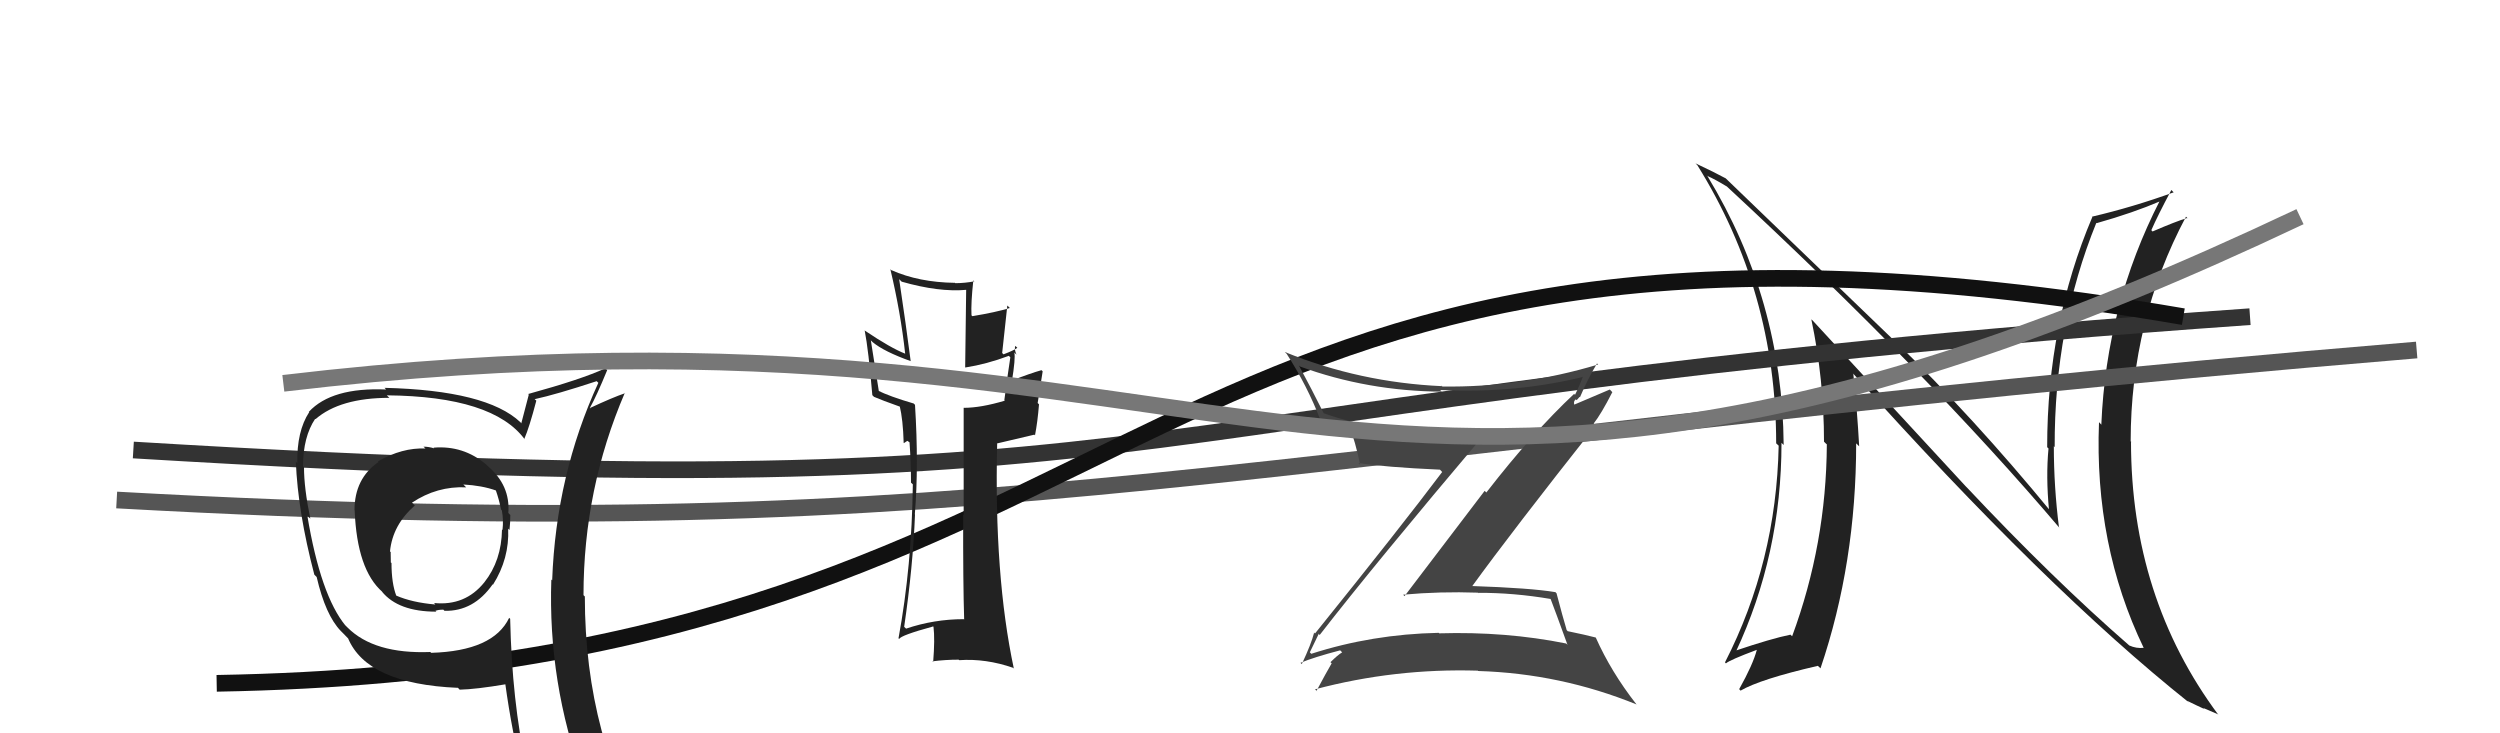 <svg xmlns="http://www.w3.org/2000/svg" width="150" height="44" viewBox="0,0,150,44"><path fill="#222" d="M118.00 29.24L108.75 19.22L108.68 19.16Q109.44 22.77 109.44 26.50L109.56 26.62L109.61 26.66Q109.58 32.62 107.53 38.17L107.51 38.16L107.43 38.08Q106.32 38.30 104.07 39.06L104.18 39.17L104.14 39.13Q106.89 33.27 106.89 26.57L106.96 26.64L107.02 26.70Q106.95 17.99 102.45 10.57L102.37 10.49L102.45 10.56Q102.92 10.77 103.61 11.19L103.58 11.16L103.57 11.15Q115.76 22.46 123.60 31.71L123.53 31.64L123.54 31.65Q123.23 29.21 123.23 26.77L123.22 26.76L123.28 26.83Q123.26 19.57 125.78 13.37L125.81 13.40L125.80 13.39Q128.02 12.76 129.62 12.07L129.56 12.01L129.59 12.04Q126.38 18.31 126.08 25.47L126.10 25.50L125.94 25.33Q125.65 32.70 128.62 38.87L128.67 38.92L128.63 38.87Q128.18 38.92 127.76 38.73L127.67 38.64L127.77 38.74Q123.16 34.73 117.94 29.17L118.01 29.24ZM131.36 42.17L131.34 42.15L131.23 42.05Q131.84 42.35 132.26 42.54L132.20 42.48L133.06 42.85L133.11 42.90Q127.86 35.85 127.86 26.49L127.94 26.57L127.84 26.48Q127.84 19.24 131.16 13.00L131.30 13.14L131.23 13.08Q130.56 13.28 129.15 13.89L129.18 13.92L129.08 13.81Q129.45 12.96 130.28 11.40L130.37 11.49L130.42 11.54Q127.96 12.43 125.52 13.00L125.42 12.89L125.54 13.02Q122.83 19.40 122.83 26.83L122.80 26.80L122.91 26.91Q122.75 28.61 122.94 30.59L122.97 30.62L123.10 30.75Q118.41 25.04 113.66 20.43L113.72 20.50L103.47 10.63L103.54 10.70Q102.94 10.37 101.73 9.80L101.69 9.76L101.84 9.91Q106.57 17.50 106.57 26.60L106.56 26.59L106.72 26.74Q106.58 33.73 103.50 39.74L103.55 39.80L103.56 39.80Q103.78 39.60 105.41 38.99L105.50 39.08L105.41 38.99Q105.18 39.87 104.35 41.35L104.42 41.42L104.43 41.44Q105.61 40.75 109.07 39.95L109.22 40.09L109.23 40.10Q111.37 33.79 111.37 26.60L111.52 26.75L111.55 26.78Q111.43 24.57 111.20 22.44L111.16 22.39L111.23 22.46Q122.75 35.31 131.35 42.16Z"/><path d="M8 27 C74 31,64 24,135 19" stroke="#333" fill="none"/><path d="M7 30 C61 33,73 27,145 21" stroke="#555" fill="none"/><path d="M13 41 C71 40,67 8,131 19" stroke="#111" fill="none"/><path fill="#222" d="M57.92 37.24L57.96 37.28L57.83 37.15Q56.04 37.15 54.36 37.72L54.43 37.78L54.25 37.61Q54.78 33.99 54.90 30.87L55.06 31.03L54.89 30.86Q55.13 27.94 54.90 24.29L54.91 24.30L54.82 24.21Q53.38 23.79 52.62 23.41L52.74 23.53L52.25 20.42L52.36 20.53Q53.05 21.10 54.65 21.67L54.72 21.75L54.64 21.66Q54.36 19.49 53.95 16.75L54.00 16.80L54.10 16.90Q56.34 17.54 57.98 17.39L57.97 17.39L57.91 22.04L57.92 22.05Q59.20 21.85 60.53 21.35L60.59 21.41L60.62 21.44Q60.49 22.26 60.26 24.01L60.29 24.04L60.29 24.04Q58.85 24.47 57.82 24.47L57.69 24.33L57.82 24.47Q57.82 26.64 57.82 30.90L57.85 30.93L57.79 30.87Q57.78 35.01 57.85 37.18ZM61.05 20.88L60.99 20.82L61.04 20.87Q60.82 21.03 60.21 21.26L60.13 21.18L60.44 18.33L60.59 18.48Q59.74 18.74 58.34 18.97L58.27 18.90L58.29 18.92Q58.25 18.19 58.40 16.82L58.52 16.95L58.46 16.88Q57.89 16.99 57.31 16.99L57.26 16.93L57.29 16.97Q55.13 16.94 53.49 16.21L53.51 16.24L53.42 16.15Q54.04 18.75 54.31 21.22L54.25 21.16L54.31 21.22Q53.44 20.88 51.91 19.85L51.76 19.70L51.88 19.82Q52.11 21.00 52.34 23.71L52.49 23.86L52.44 23.81Q52.87 24.00 54.05 24.42L54.16 24.53L53.98 24.35Q54.18 25.17 54.22 26.57L54.23 26.59L54.44 26.45L54.69 26.62L54.57 26.51Q54.66 27.78 54.66 28.96L54.64 28.94L54.77 29.06Q54.71 33.96 53.91 38.30L53.85 38.23L53.95 38.34Q54.04 38.12 55.98 37.59L55.95 37.55L56.01 37.61Q56.10 38.35 55.99 39.72L55.93 39.66L55.94 39.68Q56.72 39.58 57.52 39.58L57.58 39.64L57.55 39.61Q59.15 39.50 60.79 40.07L60.90 40.19L60.83 40.11Q59.64 34.54 59.83 26.62L59.81 26.61L62.06 26.08L62.10 26.12Q62.26 25.29 62.34 24.26L62.26 24.18L62.56 22.28L62.49 22.21Q61.84 22.39 60.66 22.85L60.70 22.89L60.71 22.90Q60.94 21.49 60.86 21.15L61.00 21.29L60.99 21.28Q60.84 20.94 60.92 20.75Z"/><path fill="#222" d="M26.02 26.87L25.95 26.80L26.05 26.90Q25.72 26.80 25.41 26.80L25.45 26.84L25.53 26.91Q24.13 26.85 22.68 27.68L22.69 27.69L22.71 27.72Q21.27 28.71 21.27 30.61L21.28 30.62L21.28 30.63Q21.42 34.19 22.95 35.52L22.95 35.52L22.91 35.49Q23.89 36.70 26.18 36.70L26.00 36.53L26.13 36.65Q26.29 36.58 26.60 36.58L26.58 36.56L26.67 36.65Q28.42 36.69 29.56 35.06L29.58 35.08L29.58 35.08Q30.57 33.51 30.49 31.72L30.50 31.73L30.57 31.80Q30.62 31.32 30.62 30.90L30.61 30.89L30.50 30.78Q30.63 29.12 29.26 27.96L29.18 27.88L29.17 27.87Q27.80 26.71 26.01 26.86ZM30.47 36.99L30.54 37.06L30.55 37.07Q29.60 39.06 25.87 39.17L25.72 39.02L25.82 39.12Q22.45 39.25 20.85 37.65L20.69 37.49L20.74 37.55Q19.24 35.73 18.44 30.94L18.62 31.12L18.62 31.12Q18.24 29.29 18.24 28.03L18.18 27.98L18.18 27.97Q18.19 26.20 18.91 25.13L18.92 25.14L18.93 25.15Q20.40 23.87 23.37 23.87L23.36 23.87L23.21 23.72Q29.59 23.78 31.49 26.37L31.44 26.32L31.46 26.33Q31.76 25.64 32.18 24.04L32.10 23.97L32.08 23.95Q33.37 23.67 35.80 22.87L35.78 22.85L35.90 22.97Q33.36 28.50 33.13 34.82L33.18 34.87L33.08 34.77Q32.87 40.95 35.00 46.78L34.99 46.76L35.11 46.88Q33.24 46.12 31.45 45.85L31.63 46.03L31.57 45.97Q30.72 42.08 30.61 37.13ZM31.36 46.33L31.22 46.19L31.23 46.20Q32.09 46.49 33.49 46.79L33.35 46.65L33.33 46.63Q33.58 47.38 34.16 48.79L34.11 48.74L34.28 48.92Q36.75 49.51 39.03 50.81L39.16 50.93L39.11 50.89Q35.09 44.32 35.09 35.79L34.97 35.67L35.01 35.71Q35.01 29.35 37.49 23.57L37.57 23.65L37.51 23.59Q36.77 23.84 35.40 24.48L35.47 24.56L35.39 24.48Q35.79 23.77 36.43 22.21L36.44 22.22L36.32 22.10Q34.89 22.76 31.69 23.64L31.73 23.68L31.73 23.67Q31.58 24.21 31.28 25.39L31.36 25.48L31.22 25.33Q29.20 23.42 23.07 23.27L23.13 23.33L23.17 23.37Q19.90 23.23 18.53 24.71L18.47 24.65L18.55 24.73Q17.80 25.88 17.84 27.79L17.93 27.88L17.75 27.70Q17.87 30.71 18.86 34.48L18.89 34.51L19.00 34.62Q19.53 36.91 20.45 37.86L20.58 37.99L20.96 38.38L20.88 38.29Q22.03 41.04 27.47 41.27L27.46 41.25L27.58 41.38Q28.55 41.36 30.38 41.05L30.38 41.06L30.31 40.98Q30.73 44.03 31.34 46.31ZM27.87 29.14L27.97 29.24L27.80 29.07Q28.92 29.13 29.76 29.43L29.80 29.47L29.75 29.42Q29.94 29.96 30.06 30.56L30.05 30.56L30.11 30.62Q30.22 31.19 30.15 31.80L30.13 31.78L30.12 31.77Q30.09 33.64 29.06 34.94L29.12 35.00L29.06 34.94Q27.91 36.37 26.04 36.18L26.07 36.21L26.12 36.27Q24.72 36.15 23.76 35.73L23.84 35.81L23.78 35.75Q23.49 35.00 23.49 33.78L23.43 33.73L23.45 33.74Q23.44 33.43 23.44 33.12L23.47 33.16L23.40 33.08Q23.56 31.49 24.89 30.33L24.77 30.21L24.72 30.16Q26.22 29.16 27.97 29.24Z"/><path fill="#444" d="M79.09 38.01L79.12 38.03L79.18 38.10Q82.42 33.92 89.12 26.00L89.03 25.90L89.13 26.01Q83.15 26.15 79.38 24.78L79.48 24.88L79.45 24.85Q78.69 23.33 77.93 21.92L77.97 21.96L78.00 21.99Q82.06 23.47 86.52 23.50L86.54 23.53L86.41 23.40Q91.05 23.62 95.24 22.55L95.07 22.39L95.06 22.38Q94.77 23.16 94.50 23.69L94.42 23.60L94.45 23.63Q91.99 25.93 89.18 29.55L89.08 29.45L84.27 35.77L84.19 35.68Q86.42 35.48 88.67 35.56L88.72 35.61L88.69 35.57Q90.81 35.56 93.05 35.94L93.12 36.01L93.03 35.92Q93.32 36.67 94.05 38.69L94.01 38.65L93.97 38.61Q90.35 37.88 86.35 38.00L86.31 37.95L86.32 37.97Q82.33 38.05 78.67 39.23L78.67 39.22L78.59 39.14Q78.67 38.99 79.12 38.04ZM78.14 39.87L78.07 39.81L78.03 39.77Q78.81 39.44 80.41 39.02L80.42 39.03L80.53 39.14Q80.25 39.31 79.83 39.73L79.70 39.61L79.90 39.80Q79.60 40.31 78.99 41.45L79.06 41.51L78.90 41.36Q83.68 40.09 88.67 40.24L88.65 40.22L88.69 40.26Q93.63 40.41 98.20 42.27L98.21 42.28L98.17 42.24Q96.67 40.32 95.75 38.26L95.80 38.31L95.74 38.25Q95.13 38.09 94.06 37.87L93.95 37.75L94.00 37.80Q93.77 37.04 93.39 35.59L93.37 35.58L93.33 35.53Q91.85 35.28 88.28 35.16L88.33 35.22L88.31 35.20Q90.71 31.89 95.74 25.53L95.78 25.57L95.62 25.41Q96.06 24.86 96.74 23.53L96.59 23.37L94.45 24.28L94.46 24.29Q94.39 24.07 94.55 23.96L94.60 24.01L94.78 23.81L94.80 23.83Q95.25 22.76 95.82 21.81L95.76 21.75L95.89 21.87Q91.26 23.26 86.54 23.19L86.42 23.06L86.53 23.17Q81.59 22.95 77.09 21.12L77.26 21.29L77.20 21.23Q78.44 23.15 79.23 25.21L79.21 25.18L79.16 25.13Q80.02 25.46 81.09 25.73L80.98 25.62L80.96 25.60Q81.31 26.44 81.61 27.89L81.45 27.73L81.50 27.78Q83.08 28.03 86.39 28.18L86.39 28.17L86.53 28.32Q84.08 31.58 78.90 38.01L78.82 37.93L78.85 37.95Q78.68 38.63 78.11 39.84Z"/><path d="M17 23 C76 16,81 40,138 13" stroke="#777" fill="none"/></svg>